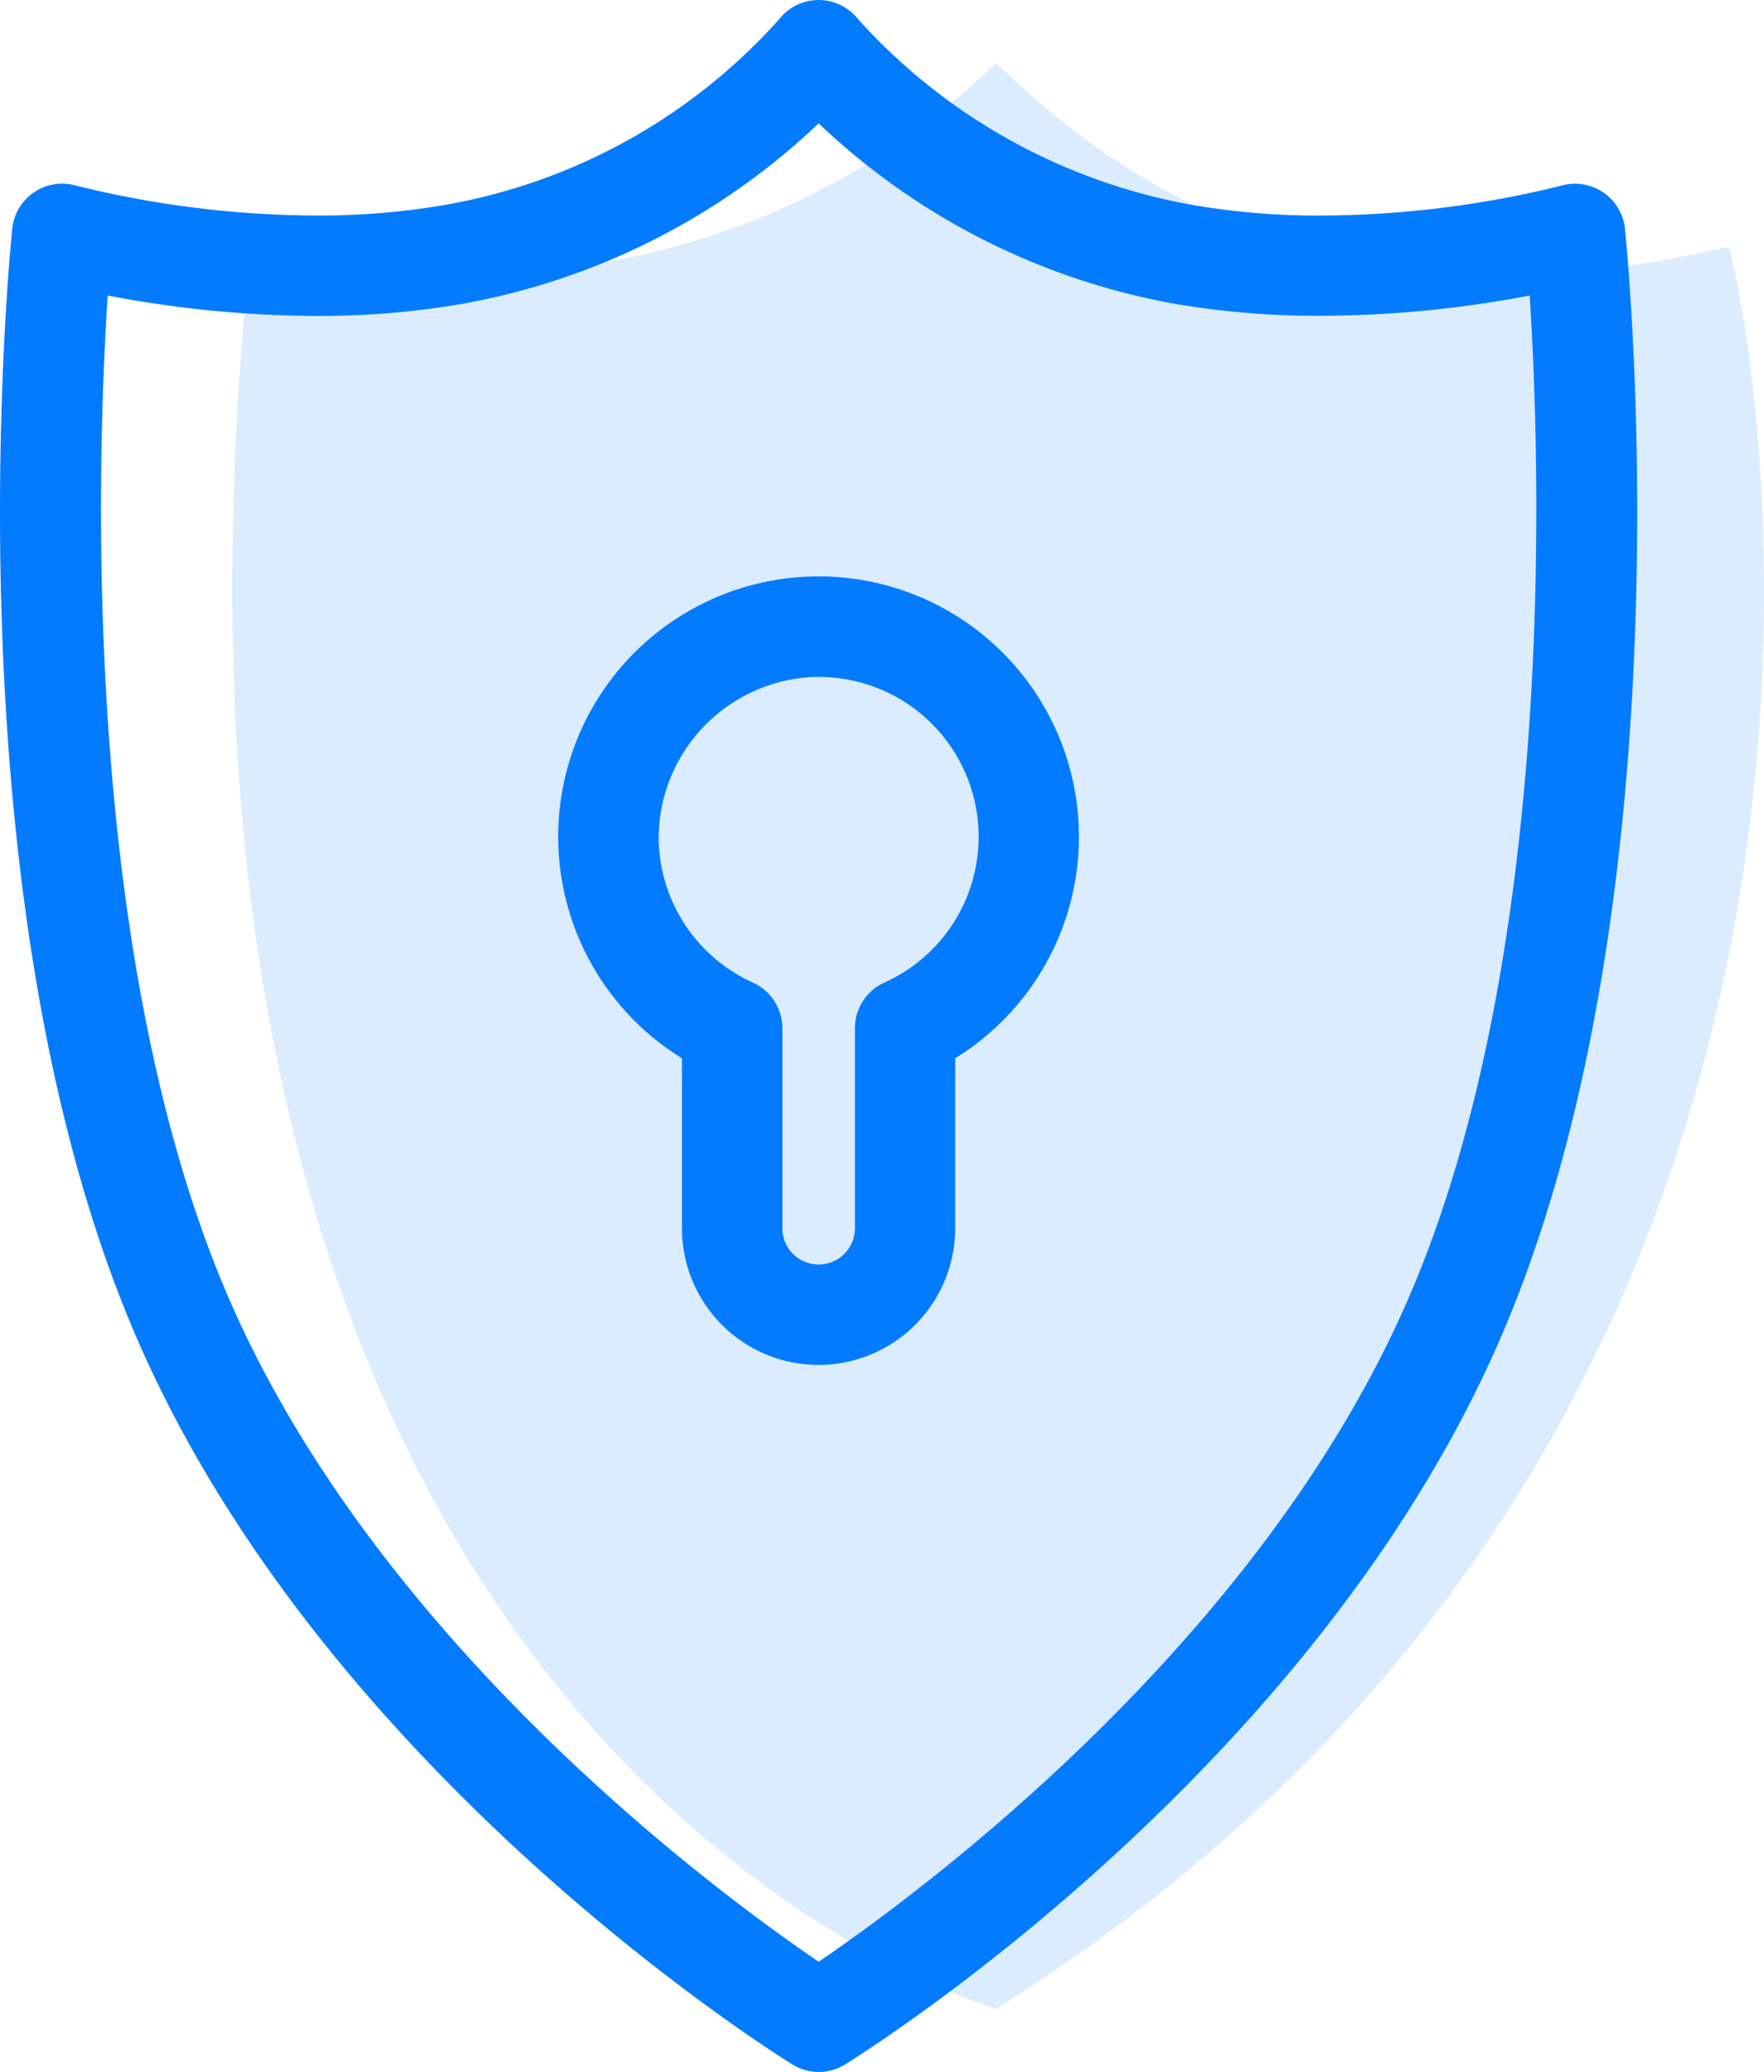 <svg xmlns="http://www.w3.org/2000/svg" width="69.683" height="81.862" viewBox="0 0 69.683 81.862">
  <g id="nexus-integra-caracteristicas-icon-3" transform="translate(-1260 -3699.552)">
    <path id="Trazado_79000" data-name="Trazado 79000" d="M-859.661,2835.739c2.851,2.667,11.739,11.406,28.923,7.259.3,0,10.592,44.885-28.923,69.623.333,0-35.664-9.481-29.442-69.623C-889.1,2843.442-872.068,2847.885-859.661,2835.739Z" transform="translate(2159 866.303)" fill="#dbecff"/>
    <path id="escudo-con-ojo-de-cerradura" d="M54.013,81.862a1.979,1.979,0,0,1-1.042-.3c-.768-.475-18.9-11.827-26.156-29.311C19.609,34.9,22.05,10.085,22.158,9.037a1.982,1.982,0,0,1,2.506-1.707,39.93,39.93,0,0,0,9.509,1.185,29.3,29.3,0,0,0,5.094-.421A23.018,23.018,0,0,0,52.454.758a1.982,1.982,0,0,1,3.117,0A23.276,23.276,0,0,0,68.76,8.095a29.33,29.33,0,0,0,5.094.421,39.874,39.874,0,0,0,9.511-1.185,1.983,1.983,0,0,1,2.5,1.707c.107,1.048,2.549,25.858-4.657,43.217C73.954,69.739,55.823,81.091,55.055,81.566A1.985,1.985,0,0,1,54.013,81.862ZM25.928,11.676c-.418,6.458-1.065,25.537,4.548,39.059,5.8,13.981,19.63,24.116,23.537,26.772C57.92,74.85,71.746,64.716,77.55,50.735c5.619-13.536,4.968-32.6,4.549-39.059a44.489,44.489,0,0,1-8.245.8A33.3,33.3,0,0,1,68.068,12,27.431,27.431,0,0,1,54.013,4.875,27.428,27.428,0,0,1,39.959,12a33.3,33.3,0,0,1-5.786.482A44.552,44.552,0,0,1,25.928,11.676ZM54.013,53.928a5.4,5.4,0,0,1-5.4-5.4V41.813a10.285,10.285,0,1,1,10.793,0v6.719A5.4,5.4,0,0,1,54.013,53.928Zm0-27.183q-.177,0-.355.01a6.4,6.4,0,0,0-5.965,6.256,6.326,6.326,0,0,0,3.722,5.81,1.982,1.982,0,0,1,1.165,1.806v7.9a1.432,1.432,0,0,0,2.865,0v-7.9A1.982,1.982,0,0,1,56.61,38.82a6.316,6.316,0,0,0-2.6-12.075Z" transform="translate(1238.326 3699.552)" fill="#037bff"/>
  </g>
</svg>
